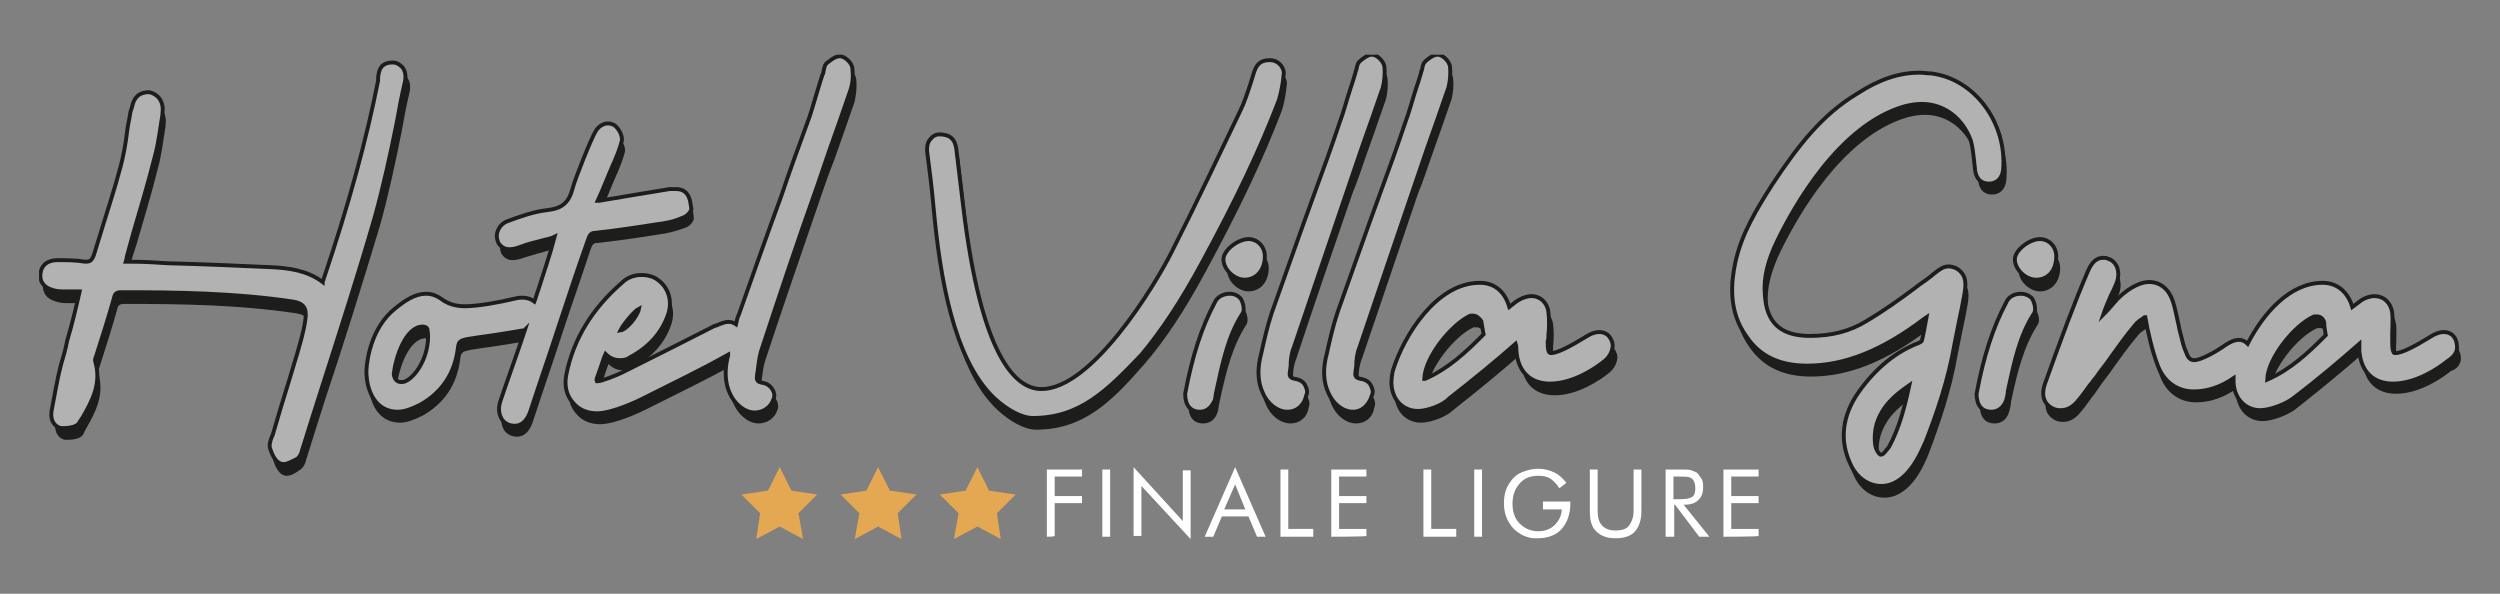 <?xml version="1.0" encoding="utf-8"?>
<!-- Generator: Adobe Illustrator 26.0.2, SVG Export Plug-In . SVG Version: 6.00 Build 0)  -->
<svg version="1.1" id="Livello_1" xmlns="http://www.w3.org/2000/svg" xmlns:xlink="http://www.w3.org/1999/xlink" x="0px" y="0px"
	 viewBox="0 0 320 76" style="enable-background:new 0 0 320 76;" xml:space="preserve">
<rect x="0" y="0" width="320" height="76" fill="#808080" stroke="none"/>
<style type="text/css">
	.st0{clip-path:url(#SVGID_00000156555717153674120530000010489773354956716976_);fill:#1D1D1B;}
	.st1{clip-path:url(#SVGID_00000139295056081974922650000001592382389048404371_);fill:#1D1D1B;}
	.st2{clip-path:url(#SVGID_00000106859406831359496160000007804088264057245587_);fill:#1D1D1B;}
	.st3{clip-path:url(#SVGID_00000053543053712478742810000012532386784105660049_);fill:#1D1D1B;}
	.st4{clip-path:url(#SVGID_00000101080072249413664770000010725161556998461112_);fill:#1D1D1B;}
	.st5{clip-path:url(#SVGID_00000118391368969194211930000017451356188536249770_);fill:#1D1D1B;}
	.st6{clip-path:url(#SVGID_00000103226816219876884870000013401236202209568404_);fill:#1D1D1B;}
	.st7{clip-path:url(#SVGID_00000070098866254497253360000005671524481695849108_);fill:#1D1D1B;}
	.st8{clip-path:url(#SVGID_00000096060123498108291620000002299702355108219822_);fill:#1D1D1B;}
	.st9{clip-path:url(#SVGID_00000165948215347390462700000010512003737759689653_);fill:#1D1D1B;}
	.st10{clip-path:url(#SVGID_00000135658248545474125660000002942017709011129250_);fill:#1D1D1B;}
	.st11{clip-path:url(#SVGID_00000105427744184929693060000000012256914164061873_);fill:#B2B2B2;}
	
		.st12{clip-path:url(#SVGID_00000078730795181082056350000007602066460163807125_);fill:none;stroke:#1D1D1B;stroke-width:0.5;stroke-miterlimit:10;}
	.st13{clip-path:url(#SVGID_00000070108777809471959350000012796639639218577083_);fill:#B2B2B2;}
	
		.st14{clip-path:url(#SVGID_00000103233018678606445720000005549105677438561190_);fill:none;stroke:#1D1D1B;stroke-width:0.5;stroke-miterlimit:10;}
	.st15{clip-path:url(#SVGID_00000049911445081753507720000005113447442832016519_);fill:#B2B2B2;}
	
		.st16{clip-path:url(#SVGID_00000098939103798279230730000011278772830499330977_);fill:none;stroke:#1D1D1B;stroke-width:0.5;stroke-miterlimit:10;}
	.st17{clip-path:url(#SVGID_00000152972109794712447640000013255520722874642097_);fill:#B2B2B2;}
	
		.st18{clip-path:url(#SVGID_00000091002862109302353680000010065658389633782153_);fill:none;stroke:#1D1D1B;stroke-width:0.5;stroke-miterlimit:10;}
	.st19{clip-path:url(#SVGID_00000129885197122971342380000016795727038178384526_);fill:#B2B2B2;}
	
		.st20{clip-path:url(#SVGID_00000123409256111935738530000012448985031248804780_);fill:none;stroke:#1D1D1B;stroke-width:0.5;stroke-miterlimit:10;}
	.st21{clip-path:url(#SVGID_00000179603908944124506350000010167817619899828368_);fill:#B2B2B2;}
	
		.st22{clip-path:url(#SVGID_00000011736538902357537840000001853383778431828131_);fill:none;stroke:#1D1D1B;stroke-width:0.5;stroke-miterlimit:10;}
	.st23{clip-path:url(#SVGID_00000127738907971388112590000006221284412012437670_);fill:#B2B2B2;}
	
		.st24{clip-path:url(#SVGID_00000121991500654053239550000003949053076751064225_);fill:none;stroke:#1D1D1B;stroke-width:0.5;stroke-miterlimit:10;}
	.st25{clip-path:url(#SVGID_00000141421257221234994340000011588006701967695283_);fill:#B2B2B2;}
	
		.st26{clip-path:url(#SVGID_00000180325007655079538980000012293230016709580458_);fill:none;stroke:#1D1D1B;stroke-width:0.5;stroke-miterlimit:10;}
	.st27{clip-path:url(#SVGID_00000179607334976438726660000014606488689204887450_);fill:#B2B2B2;}
	
		.st28{clip-path:url(#SVGID_00000182513314759417641540000016258277020588936377_);fill:none;stroke:#1D1D1B;stroke-width:0.5;stroke-miterlimit:10;}
	.st29{clip-path:url(#SVGID_00000162334838476638708110000014338762043460705701_);fill:#B2B2B2;}
	
		.st30{clip-path:url(#SVGID_00000052805079402174344100000007706206740571168691_);fill:none;stroke:#1D1D1B;stroke-width:0.5;stroke-miterlimit:10;}
	.st31{clip-path:url(#SVGID_00000005972127220222278690000008114182331599325063_);fill:#B2B2B2;}
	
		.st32{clip-path:url(#SVGID_00000046301673078648254580000012962982973754502785_);fill:none;stroke:#1D1D1B;stroke-width:0.5;stroke-miterlimit:10;}
	.st33{enable-background:new    ;}
	.st34{fill:#FFFFFF;}
	.st35{fill:#E4A853;}
</style>
<g>
	<g>
		<g>
			<g>
				<defs>
					<rect id="SVGID_1_" x="5" y="7" width="310" height="56.7"/>
				</defs>
				<clipPath id="SVGID_00000049186820749018314570000000263418095430278591_">
					<use xlink:href="#SVGID_1_"  style="overflow:visible;"/>
				</clipPath>
				<path style="clip-path:url(#SVGID_00000049186820749018314570000000263418095430278591_);fill:#1D1D1B;" d="M159.8,37.3
					c-1.3,0-2.7-1.3-2.7-2.6c0-1.2,1.9-2.6,3.2-2.6c1.2,0,2.1,1,2.1,2.2C162.4,36.1,161.3,37.3,159.8,37.3 M154,54.2
					c-1.2,0-1.9-0.8-1.9-2.4c0.9-4.8,2.1-8.5,3.9-11.7c0.3-0.7,1.1-1.1,1.9-1.1c0.6,0,1,0.2,1.4,0.6c0.3,0.5,0.6,1.5,0.2,2
					c-1.8,2.8-2.6,6.2-3.3,9.4c0,0.2-0.1,0.3-0.1,0.5c-0.1,0.3-0.1,0.7-0.2,1.1C155.6,53.7,154.9,54.2,154,54.2"/>
			</g>
		</g>
	</g>
	<g>
		<g>
			<g>
				<defs>
					<rect id="SVGID_00000181052105073788380750000003996906372906115005_" x="5" y="7" width="310" height="56.7"/>
				</defs>
				<clipPath id="SVGID_00000129885835756594965990000014338768437826999990_">
					<use xlink:href="#SVGID_00000181052105073788380750000003996906372906115005_"  style="overflow:visible;"/>
				</clipPath>
				<path style="clip-path:url(#SVGID_00000129885835756594965990000014338768437826999990_);fill:#1D1D1B;" d="M261.1,37.3
					c-1.3,0-2.7-1.3-2.7-2.6c0-1.2,1.9-2.6,3.2-2.6c1.2,0,2.1,1,2.1,2.2C263.7,36.1,262.6,37.3,261.1,37.3 M255.3,54.2
					c-1.2,0-1.9-0.8-1.9-2.4c0.9-4.8,2.1-8.5,3.9-11.7c0.3-0.7,1.1-1.1,1.9-1.1c0.5,0,1,0.2,1.4,0.6c0.3,0.5,0.6,1.5,0.2,2
					c-1.8,2.8-2.6,6.2-3.3,9.4c0,0.2-0.1,0.3-0.1,0.5c0,0.3-0.1,0.7-0.2,1.1C256.9,53.7,256.2,54.2,255.3,54.2"/>
			</g>
		</g>
	</g>
	<g>
		<g>
			<g>
				<defs>
					<rect id="SVGID_00000072242424990472827210000010193603768150997395_" x="5" y="7" width="310" height="56.7"/>
				</defs>
				<clipPath id="SVGID_00000111191082696172539160000017721681952212296887_">
					<use xlink:href="#SVGID_00000072242424990472827210000010193603768150997395_"  style="overflow:visible;"/>
				</clipPath>
				<path style="clip-path:url(#SVGID_00000111191082696172539160000017721681952212296887_);fill:#1D1D1B;" d="M36.7,60.9
					c-1,0-1.5-1.3-1.7-1.9c-0.2-0.5,0-1.1,0.2-1.6l0.1-0.2c0.3-1.1,0.7-2.3,1-3.4c0.7-2.3,1.4-4.6,2.1-6.9c0.4-1.4,0.9-3,1.1-4.6
					c0.2-1.4-0.3-2-1.6-2.2c-7.4-1.1-14.7-1.2-22-1.2c-0.6,0-0.8,0.2-0.9,0.7c-0.7,2.5-1.5,5-2.3,7.5c-0.1,0.2-0.2,0.5-0.1,0.7
					c0.8,2.8-0.4,5-1.6,7.1l-0.3,0.6c-0.2,0.5-0.9,0.8-2.2,0.8c-0.5,0-0.9-0.3-1.1-0.6c-0.3-0.4-0.4-1-0.3-1.6c0.4-2,0.7-4,1.2-5.9
					c0.3-1,0.6-2,0.8-3.1c0.6-2,1.1-4.1,1.6-6.3c-0.7,0-1.3,0-1.9,0l0,0c-0.5,0-1.1,0-1.6-0.2c-1.2-0.3-1.8-1.1-1.7-2.2
					c0.1-0.7,0.6-1.6,2.2-1.6c1.2,0,2.3,0,3.5,0.2c0.6,0,0.8-0.1,1.1-0.8c0.4-1.3,0.8-2.6,1.2-3.9c0.7-2.3,1.5-4.7,2.1-7
					c0.5-1.7,0.8-3.5,1.1-5.2c0.1-0.8,0.3-1.5,0.4-2.3l0.2-0.6c0.2-1,0.7-1.9,2.2-1.9c1,0.2,1.9,1.1,1.7,2.6l0,0.2
					c-0.3,1.8-0.5,3.7-1,5.5c-0.8,3.2-1.8,6.5-2.7,9.6L16.6,34c-0.1,0.3-0.1,0.6-0.2,0.9c0.3,0,0.6,0,1,0c1.5,0,3,0.1,4.5,0.2
					c4.4,0.1,8.8,0.3,13.2,0.5c2.2,0.1,4.6,0.4,6.6,1.9c0-0.1,0.1-0.2,0.1-0.3c3.3-9.8,5.5-18,7-25.6l0-0.3l0-0.1
					c0.2-0.9,0.5-1.9,2.1-1.9c0.5,0,0.9,0.3,1.2,0.6c0.4,0.5,0.5,1.2,0.3,2c-0.4,1.7-0.7,3.3-1,5c-0.8,4-1.7,8.2-2.8,12.1
					c-2.2,7.3-4.5,14.7-6.9,21.9c-0.8,2.5-1.6,5-2.4,7.6c0,0.1-0.1,0.2-0.1,0.3c-0.1,0.5-0.3,0.9-0.6,1.2
					C37.8,60.6,37.2,60.9,36.7,60.9"/>
			</g>
		</g>
	</g>
	<g>
		<g>
			<g>
				<defs>
					<rect id="SVGID_00000182501764172123807680000008597814546633903551_" x="5" y="7" width="310" height="56.7"/>
				</defs>
				<clipPath id="SVGID_00000067946409174760339380000018265950092329436311_">
					<use xlink:href="#SVGID_00000182501764172123807680000008597814546633903551_"  style="overflow:visible;"/>
				</clipPath>
				<path style="clip-path:url(#SVGID_00000067946409174760339380000018265950092329436311_);fill:#1D1D1B;" d="M52.3,50.3
					c-0.2,0.1-0.4,0.1-0.6,0.1c-0.6,0-0.9-0.6-0.9-1.1c0.3-2.3,1.6-6,3.7-6c0,0,0.5,0,0.6,0.3C55.7,46.3,54,49.5,52.3,50.3
					 M88.6,26.7c-0.4-1-1.2-1.1-1.7-1.1c-0.2,0-0.5,0-0.8,0c-3,0.5-6.1,1-9,1.5c-0.1,0-0.2,0-0.2,0c0.7-1.5,1.3-3.1,2-4.7
					c0.1-0.2,0.2-0.4,0.3-0.7c0.3-0.7,0.6-1.5,0.8-2.3c0.1-0.6-0.4-1.6-1-2c-0.2-0.1-0.5-0.2-0.8-0.2c-0.5,0-1.1,0.3-1.5,0.9
					c-0.6,0.9-2.8,6.5-3,7.4c-0.5,1.9-1.4,2.6-3.3,2.8c-1.7,0.2-3.4,0.8-5,1.4c-0.6,0.2-1.1,0.7-1.3,1.3c-0.2,0.5-0.1,1.1,0.1,1.5
					c0.3,0.5,0.8,0.8,1.4,0.8c0.4,0,0.9-0.1,1.4-0.3c1-0.3,2-0.6,3.1-0.9c0.4-0.1,0.9-0.2,1.3-0.4c-0.6,2.3-1.4,4.6-2.1,6.8
					c-0.2,0.5-0.3,1-0.5,1.5c-0.4-0.3-0.9-0.5-1.5-0.5c-0.2,0-0.5,0-0.9,0.1c-2.1,0.5-4.8,1-6.5,1c-1.2,0-2.2-0.3-3.1-1
					c-0.6-0.4-1.2-0.6-1.9-0.6c-1.3,0-2.7,0.8-4.4,2.3c-3.1,2.9-3.3,7.6-3.3,7.6c0,2.6,1.2,5.2,4,5.2c0.8,0,1.7-0.3,2.9-0.9
					c2.8-1.6,4.4-4,4.8-7.2c0.1-0.9,0.3-1,1.2-1.2c1.2-0.2,2-0.3,2.7-0.4c1.3-0.2,2.1-0.3,4.4-0.7c0.1,0,0.2,0,0.3-0.1
					c-0.1,0.3-0.2,0.6-0.3,0.9c-0.9,2.7-1.9,5.4-2.8,8.1c-0.3,0.8-0.3,1.6,0,2.2c0.2,0.5,0.6,0.8,1.1,1c0.1,0,0.4,0.1,0.7,0.1
					c0.9,0,1.6-0.7,2-1.9c1.2-3.7,2.5-7.4,3.7-11.1c1.2-3.7,2.5-7.3,3.7-11c0.2-0.6,0.4-0.8,0.9-0.8c2.7-0.3,5.4-0.7,7.9-1.1
					c0.9-0.1,2.1-0.4,3.2-0.8c0.6-0.2,1-0.6,1.2-1.1C88.8,27.8,88.8,27.3,88.6,26.7"/>
			</g>
		</g>
	</g>
	<g>
		<g>
			<g>
				<defs>
					<rect id="SVGID_00000067237816634187822380000002207663722985364101_" x="5" y="7" width="310" height="56.7"/>
				</defs>
				<clipPath id="SVGID_00000116235287214564730270000007057782552512210351_">
					<use xlink:href="#SVGID_00000067237816634187822380000002207663722985364101_"  style="overflow:visible;"/>
				</clipPath>
				<path style="clip-path:url(#SVGID_00000116235287214564730270000007057782552512210351_);fill:#1D1D1B;" d="M79.8,43.8
					c0.4-0.8,1.8-2.5,2.4-2.8C82,42,80.6,43.6,79.8,43.8 M109.6,10.1c-0.1-0.7-0.9-1.4-1.5-1.5l-0.1,0c-0.7,0-1.4,0.7-1.7,0.9
					c-0.3,0.3-0.3,0.7-0.4,1.1c0,0.1,0,0.2-0.1,0.3c-0.2,0.6-0.4,1.2-0.6,1.9c-0.5,1.6-0.9,3.2-1.5,4.7c-1.1,3-2.2,6-3.2,9
					c-1.8,4.9-3.7,10.1-5.4,15.1c-0.2,0.4-0.3,0.8-0.4,1.3c-0.3-0.2-0.6-0.3-1-0.3c-0.4,0-0.9,0.2-1.6,0.5L92,43
					c-3.9,2-7.9,4-11.9,6c-0.6,0.3-2.6,1.1-3.1,1.1c-0.1,0-0.1,0-0.2,0c0,0-0.1-0.2,0-0.4c0.3-0.8,0.6-1.7,0.9-2.6
					c0.1-0.2,0.1-0.3,0.2-0.5c0.6,0.6,1.2,0.8,1.9,0.8c0.5,0,0.9-0.1,1.3-0.4c2.4-1.3,4-3.1,4.8-5.4c0.6-1.7,0.1-3.4-1.2-4.4
					c-0.6-0.5-1.4-0.7-2.2-0.7c-0.9,0-1.8,0.3-2.5,1c-3.8,3.3-6.2,7.3-7.1,11.8c-0.3,1.4,0,2.7,0.8,3.6c0.7,0.9,1.8,1.4,3.1,1.4
					c2,0,5.3-1.6,5.7-1.8c4-2,7.7-3.8,11.2-5.7c0,0,0,0.1,0,0.1l-0.1,0.4c-0.3,1.3-0.3,2.7,0.1,3.9l0.2,0.5c0.6,1.4,1.9,2.5,3.2,2.5
					c1.1,0,2.1-0.7,2.4-1.7c0.2-0.4,0.1-0.9-0.1-1.3c-0.3-0.5-0.7-0.8-1.3-0.9c-0.6-0.1-0.8-0.3-0.7-0.9c0-0.3,0.1-0.6,0.1-0.8
					c0.1-0.8,0.2-1.6,0.4-2.3c2.3-7,4.8-14.2,7.2-21.2c0.5-1.5,1-2.9,1.6-4.4c0.9-2.5,1.8-5.1,2.7-7.7
					C109.6,12,109.7,11.1,109.6,10.1"/>
			</g>
		</g>
	</g>
	<g>
		<g>
			<g>
				<defs>
					<rect id="SVGID_00000067210305523758661310000017468726227193205650_" x="5" y="7" width="310" height="56.7"/>
				</defs>
				<clipPath id="SVGID_00000003096812516703562910000009305214403130129822_">
					<use xlink:href="#SVGID_00000067210305523758661310000017468726227193205650_"  style="overflow:visible;"/>
				</clipPath>
				<path style="clip-path:url(#SVGID_00000003096812516703562910000009305214403130129822_);fill:#1D1D1B;" d="M132.6,55
					c-1.4,0-3.3-1-5-2.6c-5.3-5-6.9-15.6-7.7-24.4c-0.2-2.3-0.5-4.7-0.8-7c-0.1-0.7,0-1.4,0.4-1.8c0.3-0.4,0.7-0.6,1.1-0.6h0
					c1.3,0,2,0.5,2.2,1.8c0.2,1.7,0.4,3.4,0.6,5.1c0.1,0.8,0.2,1.7,0.3,2.5c2.3,19.2,6.7,23.3,10,23.3c6.4,0,14.4-13,16.7-17.6
					c3.1-6.1,6.1-12.5,8.7-18c0.6-1.2,1-2.5,1.4-3.8c0.1-0.4,0.3-0.9,0.4-1.3c0.3-0.9,0.7-1.6,2-1.6c0.6,0,1.1,0.2,1.4,0.6
					c0.3,0.4,0.5,0.8,0.4,1.3c-0.1,1.1-0.3,2.2-0.6,3.2c-2.4,6.3-5.5,12.8-9.9,20.9c-2.6,4.8-5.1,8.6-7.8,11.7
					C142.3,51.4,138.7,55,132.6,55"/>
			</g>
		</g>
	</g>
	<g>
		<g>
			<g>
				<defs>
					<rect id="SVGID_00000054976502031990310250000010748079124720186526_" x="5" y="7" width="310" height="56.7"/>
				</defs>
				<clipPath id="SVGID_00000031894347208457553320000007645857689593018008_">
					<use xlink:href="#SVGID_00000054976502031990310250000010748079124720186526_"  style="overflow:visible;"/>
				</clipPath>
				<path style="clip-path:url(#SVGID_00000031894347208457553320000007645857689593018008_);fill:#1D1D1B;" d="M165.2,54.2
					c-1.3,0-2.6-1-3.2-2.5l-0.2-0.5c-0.4-1.2-0.4-2.5-0.1-3.9l0.1-0.4c0.4-1.8,0.8-3.6,1.4-5.4c1.8-5,3.6-10.2,5.4-15.1
					c1.1-3,2.2-6,3.2-9c0.6-1.6,1-3.2,1.5-4.7c0.2-0.6,0.4-1.2,0.6-1.9c0-0.1,0-0.2,0.1-0.3c0.1-0.4,0.1-0.8,0.4-1.1
					c0.2-0.2,1-0.9,1.6-0.9l0.1,0c0.7,0.1,1.4,0.9,1.5,1.5c0.1,0.9,0,1.9-0.2,2.7c-0.9,2.6-1.8,5.2-2.7,7.7c-0.5,1.5-1,2.9-1.6,4.4
					c-2.4,7-4.9,14.2-7.2,21.2c-0.3,0.7-0.4,1.6-0.4,2.3c0,0.3-0.1,0.6-0.1,0.8c-0.1,0.6,0.1,0.8,0.7,0.9c0.6,0.1,1.1,0.4,1.3,0.9
					c0.2,0.4,0.3,0.8,0.1,1.3C167.3,53.5,166.3,54.2,165.2,54.2"/>
			</g>
		</g>
	</g>
	<g>
		<g>
			<g>
				<defs>
					<rect id="SVGID_00000018197703107814162100000000573066681680377478_" x="5" y="7" width="310" height="56.7"/>
				</defs>
				<clipPath id="SVGID_00000090982185004004862490000004099736773363603891_">
					<use xlink:href="#SVGID_00000018197703107814162100000000573066681680377478_"  style="overflow:visible;"/>
				</clipPath>
				<path style="clip-path:url(#SVGID_00000090982185004004862490000004099736773363603891_);fill:#1D1D1B;" d="M173.6,54.2
					c-1.3,0-2.6-1-3.2-2.5l-0.2-0.5c-0.4-1.2-0.4-2.5-0.1-3.9l0.1-0.4c0.4-1.8,0.8-3.6,1.4-5.4c1.8-5,3.6-10.2,5.4-15.1
					c1.1-3,2.2-6,3.2-9c0.6-1.6,1-3.2,1.5-4.7c0.2-0.6,0.4-1.2,0.6-1.9c0-0.1,0-0.2,0.1-0.3c0.1-0.4,0.1-0.8,0.4-1.1
					c0.2-0.2,1-0.9,1.6-0.9l0.1,0c0.7,0.1,1.4,0.9,1.5,1.5c0.1,0.9,0,1.9-0.2,2.7c-0.9,2.6-1.8,5.2-2.7,7.7c-0.5,1.5-1,2.9-1.6,4.4
					c-2.4,7-4.8,14.2-7.2,21.2c-0.3,0.7-0.4,1.6-0.4,2.3c0,0.3-0.1,0.6-0.1,0.8c-0.1,0.6,0.1,0.8,0.7,0.9c0.6,0.1,1.1,0.4,1.3,0.9
					c0.2,0.4,0.3,0.8,0.1,1.3C175.7,53.5,174.7,54.2,173.6,54.2"/>
			</g>
		</g>
	</g>
	<g>
		<g>
			<g>
				<defs>
					<rect id="SVGID_00000112624802520483625490000003118613574453305226_" x="5" y="7" width="310" height="56.7"/>
				</defs>
				<clipPath id="SVGID_00000048461918295275955340000000009972850008783538_">
					<use xlink:href="#SVGID_00000112624802520483625490000003118613574453305226_"  style="overflow:visible;"/>
				</clipPath>
				<path style="clip-path:url(#SVGID_00000048461918295275955340000000009972850008783538_);fill:#1D1D1B;" d="M189,41.9
					c-0.2,0-0.3,0-0.4,0c-2.4,1.1-5.8,5.3-5.9,8.1c0,0,0,0,0,0l0.1,0c3-1.3,5.3-3.5,7.3-5.5l0.2-0.2c-0.1-0.6-0.2-1.2-0.3-1.7
					C189.8,42.2,189.4,41.9,189,41.9 M181.9,54.1c-1.9,0-3.3-1.4-3.4-3.5c0-0.7,0.1-1.3,0.2-1.7c1.4-4.5,5.6-11.3,11.1-11.3
					c1.9,0,3.2,1.1,3.9,3.1c0.4-0.3,0.8-0.7,1.2-0.9c0.5-0.3,1.1-0.5,1.6-0.5c1.2,0,2.1,0.9,2.3,2.2c0.1,0.9,0.1,1.9,0,2.8
					c0,0.3,0,0.6-0.1,0.9c0,1,0.1,1.3,0.2,1.4c0,0,0.1,0.1,0.2,0.1c0.8,0,2.4-0.8,4.5-2.1c0.6-0.4,1.2-0.6,1.7-0.6s1,0.2,1.3,0.6
					c0.3,0.4,0.5,0.9,0.4,1.4c-0.1,0.6-0.4,1.2-1,1.7c-1.1,0.9-4,2.9-7,2.9c-2.5,0-4.1-1.5-4.3-4.2c0-0.3,0-0.6-0.1-0.9v-0.1
					c-2.5,2.2-5.3,4.5-8.6,7.1C185.2,53.3,183.2,54.1,181.9,54.1"/>
			</g>
		</g>
	</g>
	<g>
		<g>
			<g>
				<defs>
					<rect id="SVGID_00000070829344633265992800000007368678628845084561_" x="5" y="7" width="310" height="56.7"/>
				</defs>
				<clipPath id="SVGID_00000023983205418997446810000008996031353931654812_">
					<use xlink:href="#SVGID_00000070829344633265992800000007368678628845084561_"  style="overflow:visible;"/>
				</clipPath>
				<path style="clip-path:url(#SVGID_00000023983205418997446810000008996031353931654812_);fill:#1D1D1B;" d="M244.9,50.8
					c-1.9,1.3-3.5,2.7-4.2,5c-0.2,0.7-0.3,1.6-0.2,2.5c0.1,0.8,0.5,1.3,0.7,1.4c0.4,0,0.6-0.4,1.1-1
					C243.6,56.3,244.2,53.6,244.9,50.8 M241.2,63.7c-1.6,0-3.1-1-3.9-2.8c-1.5-3.1-1.1-6.3,1-9.3c2.2-3.1,4.8-5.2,7.8-6.3
					c0.2-0.1,0.4-0.2,0.4-0.3c0.1-0.3,0.4-2,0.6-3l-0.3,0.2c-5.4,4.1-10.2,6-15,6c-3.5,0-6.1-1.2-7.9-3.8c-2.3-3.2-1.9-6.9-1.4-9.3
					c0.8-3.8,2.8-7,4.7-10c3.3-5.1,6.4-9,10.9-11.7c2.9-1.9,5.5-2.7,8-2.7c0.5,0,1,0.1,1.5,0.1c5.6,0.7,9.8,6.4,9.2,12.3
					c-0.1,1.1-0.8,1.8-1.8,1.8c-0.6,0-1.6-0.2-1.8-1.8c0-0.3-0.1-0.7-0.1-1c-0.1-0.9-0.2-1.8-0.4-2.6c-1-2.9-3.4-4.8-6.3-4.8
					c-0.7,0-1.4,0.1-2.2,0.3c-8.4,2.4-14.2,12.9-16.3,17.2c-1.2,2.5-1.8,4.7-1.6,6.9c0.2,3.6,2,5.3,5.8,5.3c2.7,0,5.1-0.6,7.2-1.9
					c2.2-1.3,4.3-2.8,6.3-4.3c0.6-0.5,1.3-0.9,1.9-1.4c0.2-0.1,0.3-0.3,0.5-0.4c0.5-0.4,1.1-0.9,1.8-0.9c0.4,0,0.7,0.1,1.1,0.3
					c1.4,0.9,1.1,2.3,0.9,3.5c-0.2,1.1-0.4,2.1-0.6,3c-0.2,1-0.4,2-0.6,3c-0.8,4.7-2.3,9-3.7,12.7C246.4,59.3,244.6,63.7,241.2,63.7
					"/>
			</g>
		</g>
	</g>
	<g>
		<g>
			<g>
				<defs>
					<rect id="SVGID_00000165204574196041271090000001250234859349332402_" x="5" y="7" width="310" height="56.7"/>
				</defs>
				<clipPath id="SVGID_00000031923294502499277010000012607041112526739591_">
					<use xlink:href="#SVGID_00000165204574196041271090000001250234859349332402_"  style="overflow:visible;"/>
				</clipPath>
				<path style="clip-path:url(#SVGID_00000031923294502499277010000012607041112526739591_);fill:#1D1D1B;" d="M298.1,44.4
					l-0.2,0.2c-2,2-4.3,4.2-7.3,5.5l0,0c0,0,0,0,0,0c0.1-2.8,3.5-7,6-8.1c0.1,0,0.2,0,0.4,0c0.4,0,0.8,0.3,0.9,0.8l0,0.1
					C297.9,43.3,298,43.8,298.1,44.4 M315,46c0-0.5-0.1-1-0.4-1.4c-0.3-0.4-0.8-0.6-1.3-0.6c-0.5,0-1.1,0.2-1.7,0.6
					c-2.1,1.3-3.7,2.1-4.5,2.1c-0.1,0-0.2,0-0.2-0.1c-0.1-0.1-0.2-0.4-0.2-1.4c0-0.3,0-0.6,0-0.9c0-0.9,0.1-1.9,0-2.8
					c-0.2-1.3-1.1-2.2-2.3-2.2c-0.5,0-1.1,0.2-1.6,0.5c-0.4,0.3-0.8,0.6-1.2,0.9c-0.6-2-2-3.1-3.9-3.1c-4.2,0-7.6,3.9-9.6,7.8
					c-0.3-0.3-0.7-0.5-1.1-0.5c-0.6,0-1.2,0.3-1.8,0.7c-1.1,0.8-3.1,1.9-3.9,1.9c-0.4,0-0.8-0.1-1.2-1.1c-0.4-0.9-0.5-1.7-0.8-2.7
					c-0.1-0.5-0.2-1-0.3-1.4c-0.2-0.8-0.3-1.6-0.6-2.4c-0.5-1.5-1.6-2.4-3-2.4c-1.5,0-3.1,1.2-4.1,2.2c-0.6,0.7-1.2,1.4-1.8,2.1
					c0.3-0.9,0.7-1.8,1-2.5c0.1-0.2,0.2-0.4,0.3-0.7c0.2-0.5,0.5-1,0.6-1.6c0.2-1.2-0.3-2.2-1.3-2.5c-0.2-0.1-0.4-0.1-0.6-0.1
					c-1.2,0-1.7,1.2-1.9,1.6c-1.8,4.2-3.5,8.8-5.5,14.5c-0.7,1.9,0.1,2.8,0.8,3.2c0.5,0.3,0.9,0.3,1.2,0.3c0.8,0,1.5-0.4,2.1-1.1
					c0.6-0.7,1.1-1.4,1.6-2.1c0.3-0.3,0.5-0.7,0.8-1.1c0.6-0.9,1.3-1.7,1.9-2.6c1-1.4,2-2.8,3.1-4.1c0.2-0.3,0.6-0.6,1.1-0.9
					l0.1-0.1c0,0,0,0,0,0c0,0,0.1,0,0.1,0c0.3,1.8,0.9,4.5,1.6,6.2c0.8,2.1,2.5,3.3,4.6,3.3c1.8,0,3.5-0.6,5.1-1.7
					c0,0.2,0,0.5,0,0.6c0.1,2,1.5,3.5,3.4,3.5c1.3,0,3.3-0.8,4.2-1.5c3.3-2.6,6.1-4.9,8.6-7.1v0c0,0.3,0,0.6,0,0.9
					c0.2,2.7,1.8,4.2,4.3,4.2c3,0,5.9-2,7-2.9C314.6,47.2,314.9,46.6,315,46"/>
			</g>
		</g>
	</g>
	<g>
		<g>
			<g>
				<defs>
					<rect id="SVGID_00000047751428864262488450000010483525276273534087_" x="5" y="7" width="310" height="56.7"/>
				</defs>
				<clipPath id="SVGID_00000169543201580068929450000012951712890280173473_">
					<use xlink:href="#SVGID_00000047751428864262488450000010483525276273534087_"  style="overflow:visible;"/>
				</clipPath>
				<path style="clip-path:url(#SVGID_00000169543201580068929450000012951712890280173473_);fill:#B2B2B2;" d="M159.3,35.8
					c-1.3,0-2.7-1.3-2.7-2.6c0-1.2,1.9-2.6,3.2-2.6c1.2,0,2.1,1,2.1,2.2C161.9,34.6,160.8,35.8,159.3,35.8 M153.6,52.7
					c-1.2,0-1.9-0.8-1.9-2.3c0.9-4.8,2.1-8.5,3.8-11.7c0.3-0.7,1.1-1.1,1.9-1.1c0.6,0,1,0.2,1.4,0.6c0.3,0.5,0.6,1.5,0.2,2
					c-1.8,2.8-2.5,6.2-3.2,9.4c0,0.2-0.1,0.3-0.1,0.5c-0.1,0.3-0.1,0.7-0.2,1.1C155.1,52.1,154.5,52.7,153.6,52.7"/>
			</g>
		</g>
	</g>
	<g>
		<g>
			<g>
				<defs>
					<rect id="SVGID_00000150096349380271343160000014298735048139662468_" x="5" y="7" width="310" height="56.7"/>
				</defs>
				<clipPath id="SVGID_00000142157476792924023110000000559921732228697485_">
					<use xlink:href="#SVGID_00000150096349380271343160000014298735048139662468_"  style="overflow:visible;"/>
				</clipPath>
				
					<path style="clip-path:url(#SVGID_00000142157476792924023110000000559921732228697485_);fill:none;stroke:#1D1D1B;stroke-width:0.5;stroke-miterlimit:10;" d="
					M159.3,35.8c-1.3,0-2.7-1.3-2.7-2.6c0-1.2,1.9-2.6,3.2-2.6c1.2,0,2.1,1,2.1,2.2C161.9,34.6,160.8,35.8,159.3,35.8z M153.6,52.7
					c-1.2,0-1.9-0.8-1.9-2.3c0.9-4.8,2.1-8.5,3.8-11.7c0.3-0.7,1.1-1.1,1.9-1.1c0.6,0,1,0.2,1.4,0.6c0.3,0.5,0.6,1.5,0.2,2
					c-1.8,2.8-2.5,6.2-3.2,9.4c0,0.2-0.1,0.3-0.1,0.5c-0.1,0.3-0.1,0.7-0.2,1.1C155.1,52.1,154.5,52.7,153.6,52.7z"/>
			</g>
		</g>
	</g>
	<g>
		<g>
			<g>
				<defs>
					<rect id="SVGID_00000132088885857845127630000003097170968399680958_" x="5" y="7" width="310" height="56.7"/>
				</defs>
				<clipPath id="SVGID_00000153685895750643917250000001914693560866375321_">
					<use xlink:href="#SVGID_00000132088885857845127630000003097170968399680958_"  style="overflow:visible;"/>
				</clipPath>
				<path style="clip-path:url(#SVGID_00000153685895750643917250000001914693560866375321_);fill:#B2B2B2;" d="M260.6,35.8
					c-1.3,0-2.7-1.3-2.7-2.6c0-1.2,1.9-2.6,3.2-2.6c1.2,0,2.1,1,2.1,2.2C263.2,34.6,262.2,35.8,260.6,35.8 M254.9,52.7
					c-1.2,0-1.9-0.8-1.9-2.3c0.9-4.8,2.1-8.5,3.8-11.7c0.3-0.7,1-1.1,1.9-1.1c0.5,0,1,0.2,1.4,0.6c0.3,0.5,0.6,1.5,0.2,2
					c-1.8,2.8-2.5,6.2-3.2,9.4c0,0.2-0.1,0.3-0.1,0.5c0,0.3-0.1,0.7-0.2,1.1C256.5,52.1,255.8,52.7,254.9,52.7"/>
			</g>
		</g>
	</g>
	<g>
		<g>
			<g>
				<defs>
					<rect id="SVGID_00000116214806800292296260000004537229310506320309_" x="5" y="7" width="310" height="56.7"/>
				</defs>
				<clipPath id="SVGID_00000183963217275329374290000011286850055838177701_">
					<use xlink:href="#SVGID_00000116214806800292296260000004537229310506320309_"  style="overflow:visible;"/>
				</clipPath>
				
					<path style="clip-path:url(#SVGID_00000183963217275329374290000011286850055838177701_);fill:none;stroke:#1D1D1B;stroke-width:0.5;stroke-miterlimit:10;" d="
					M260.6,35.8c-1.3,0-2.7-1.3-2.7-2.6c0-1.2,1.9-2.6,3.2-2.6c1.2,0,2.1,1,2.1,2.2C263.2,34.6,262.2,35.8,260.6,35.8z M254.9,52.7
					c-1.2,0-1.9-0.8-1.9-2.3c0.9-4.8,2.1-8.5,3.8-11.7c0.3-0.7,1-1.1,1.9-1.1c0.5,0,1,0.2,1.4,0.6c0.3,0.5,0.6,1.5,0.2,2
					c-1.8,2.8-2.5,6.2-3.2,9.4c0,0.2-0.1,0.3-0.1,0.5c0,0.3-0.1,0.7-0.2,1.1C256.5,52.1,255.8,52.7,254.9,52.7z"/>
			</g>
		</g>
	</g>
	<g>
		<g>
			<g>
				<defs>
					<rect id="SVGID_00000176032644897913117110000016628296349417153969_" x="5" y="7" width="310" height="56.7"/>
				</defs>
				<clipPath id="SVGID_00000020371323373327568250000017527462196559468959_">
					<use xlink:href="#SVGID_00000176032644897913117110000016628296349417153969_"  style="overflow:visible;"/>
				</clipPath>
				<path style="clip-path:url(#SVGID_00000020371323373327568250000017527462196559468959_);fill:#B2B2B2;" d="M36.3,59.4
					c-1,0-1.5-1.3-1.7-1.9c-0.2-0.5,0-1.1,0.2-1.6l0.1-0.2c0.3-1.1,0.7-2.3,1-3.4c0.7-2.2,1.4-4.6,2.1-6.9c0.4-1.4,0.9-3,1.1-4.6
					c0.2-1.4-0.3-2-1.6-2.2c-7.4-1.1-14.7-1.2-22-1.2c-0.6,0-0.8,0.2-0.9,0.7c-0.7,2.5-1.5,5-2.3,7.5c-0.1,0.2-0.2,0.5-0.1,0.7
					c0.8,2.8-0.4,5-1.6,7.1L10.2,54c-0.2,0.5-0.9,0.8-2.2,0.8c-0.5,0-0.9-0.3-1.1-0.6c-0.3-0.4-0.4-1-0.3-1.6c0.4-2,0.7-4,1.2-5.9
					c0.3-1,0.6-2,0.8-3.1c0.6-2,1.1-4.1,1.6-6.3c-0.7,0-1.3,0-1.9,0h0c-0.5,0-1.1,0-1.6-0.2C5.6,36.8,5,36,5.2,34.9
					c0.1-0.7,0.6-1.6,2.2-1.6c1.2,0,2.3,0,3.5,0.2c0.6,0,0.8-0.1,1.1-0.8c0.4-1.3,0.8-2.6,1.2-3.9c0.7-2.3,1.5-4.7,2.1-7
					c0.5-1.7,0.8-3.5,1-5.2c0.1-0.8,0.3-1.5,0.4-2.3l0.2-0.6c0.2-1,0.7-1.9,2.2-1.9c1,0.2,1.9,1.1,1.7,2.6l0,0.2
					c-0.3,1.8-0.5,3.7-1,5.5c-0.8,3.2-1.8,6.5-2.7,9.6l-0.8,2.9c-0.1,0.3-0.1,0.6-0.2,0.9c0.3,0,0.7,0,0.9,0c1.5,0,3,0.1,4.5,0.2
					c4.3,0.1,8.8,0.3,13.2,0.5c2.2,0.1,4.6,0.4,6.6,1.9c0-0.1,0.1-0.2,0.1-0.3c3.3-9.8,5.5-17.9,7-25.5l0-0.3l0-0.1
					C48.5,9,48.7,8,50.3,8c0.5,0,0.9,0.3,1.2,0.6c0.4,0.5,0.5,1.2,0.3,2c-0.4,1.7-0.7,3.3-1,5c-0.8,4-1.7,8.1-2.8,12.1
					c-2.1,7.3-4.5,14.7-6.8,21.9c-0.8,2.5-1.6,5-2.4,7.6c0,0.1-0.1,0.2-0.1,0.3c-0.1,0.5-0.3,0.9-0.6,1.2
					C37.3,59.1,36.8,59.4,36.3,59.4"/>
			</g>
		</g>
	</g>
	<g>
		<g>
			<g>
				<defs>
					<rect id="SVGID_00000030456735532000090560000000488953573995723681_" x="5" y="7" width="310" height="56.7"/>
				</defs>
				<clipPath id="SVGID_00000136393238555158853600000004274387334936121771_">
					<use xlink:href="#SVGID_00000030456735532000090560000000488953573995723681_"  style="overflow:visible;"/>
				</clipPath>
				
					<path style="clip-path:url(#SVGID_00000136393238555158853600000004274387334936121771_);fill:none;stroke:#1D1D1B;stroke-width:0.5;stroke-miterlimit:10;" d="
					M36.3,59.4c-1,0-1.5-1.3-1.7-1.9c-0.2-0.5,0-1.1,0.2-1.6l0.1-0.2c0.3-1.1,0.7-2.3,1-3.4c0.7-2.2,1.4-4.6,2.1-6.9
					c0.4-1.4,0.9-3,1.1-4.6c0.2-1.4-0.3-2-1.6-2.2c-7.4-1.1-14.7-1.2-22-1.2c-0.6,0-0.8,0.2-0.9,0.7c-0.7,2.5-1.5,5-2.3,7.5
					c-0.1,0.2-0.2,0.5-0.1,0.7c0.8,2.8-0.4,5-1.6,7.1L10.2,54c-0.2,0.5-0.9,0.8-2.2,0.8c-0.5,0-0.9-0.3-1.1-0.6
					c-0.3-0.4-0.4-1-0.3-1.6c0.4-2,0.7-4,1.2-5.9c0.3-1,0.6-2,0.8-3.1c0.6-2,1.1-4.1,1.6-6.3c-0.7,0-1.3,0-1.9,0h0
					c-0.5,0-1.1,0-1.6-0.2C5.6,36.8,5,36,5.2,34.9c0.1-0.7,0.6-1.6,2.2-1.6c1.2,0,2.3,0,3.5,0.2c0.6,0,0.8-0.1,1.1-0.8
					c0.4-1.3,0.8-2.6,1.2-3.9c0.7-2.3,1.5-4.7,2.1-7c0.5-1.7,0.8-3.5,1-5.2c0.1-0.8,0.3-1.5,0.4-2.3l0.2-0.6c0.2-1,0.7-1.9,2.2-1.9
					c1,0.2,1.9,1.1,1.7,2.6l0,0.2c-0.3,1.8-0.5,3.7-1,5.5c-0.8,3.2-1.8,6.5-2.7,9.6l-0.8,2.9c-0.1,0.3-0.1,0.6-0.2,0.9
					c0.3,0,0.7,0,0.9,0c1.5,0,3,0.1,4.5,0.2c4.3,0.1,8.8,0.3,13.2,0.5c2.2,0.1,4.6,0.4,6.6,1.9c0-0.1,0.1-0.2,0.1-0.3
					c3.3-9.8,5.5-17.9,7-25.5l0-0.3l0-0.1C48.5,9,48.7,8,50.3,8c0.5,0,0.9,0.3,1.2,0.6c0.4,0.5,0.5,1.2,0.3,2c-0.4,1.7-0.7,3.3-1,5
					c-0.8,4-1.7,8.1-2.8,12.1c-2.1,7.3-4.5,14.7-6.8,21.9c-0.8,2.5-1.6,5-2.4,7.6c0,0.1-0.1,0.2-0.1,0.3c-0.1,0.5-0.3,0.9-0.6,1.2
					C37.3,59.1,36.8,59.4,36.3,59.4z"/>
			</g>
		</g>
	</g>
	<g>
		<g>
			<g>
				<defs>
					<rect id="SVGID_00000146460031440836171290000011816674894139567009_" x="5" y="7" width="310" height="56.7"/>
				</defs>
				<clipPath id="SVGID_00000124163984466883643160000016116452007052540596_">
					<use xlink:href="#SVGID_00000146460031440836171290000011816674894139567009_"  style="overflow:visible;"/>
				</clipPath>
				<path style="clip-path:url(#SVGID_00000124163984466883643160000016116452007052540596_);fill:#B2B2B2;" d="M51.9,48.8
					c-0.2,0.1-0.4,0.1-0.6,0.1c-0.6,0-0.9-0.6-0.9-1.1c0.3-2.3,1.6-6,3.7-6c0,0,0.5,0,0.6,0.3C55.2,44.8,53.6,48,51.9,48.8
					 M88.2,25.3c-0.4-1-1.2-1.1-1.7-1.1c-0.2,0-0.5,0-0.8,0c-3,0.5-6.1,1-9,1.5c-0.1,0-0.2,0-0.2,0c0.7-1.5,1.3-3.1,2-4.7
					c0.1-0.2,0.2-0.4,0.3-0.7c0.3-0.7,0.6-1.5,0.8-2.3c0.1-0.6-0.4-1.6-1-2c-0.2-0.1-0.5-0.2-0.8-0.2c-0.5,0-1.1,0.3-1.5,0.9
					c-0.6,0.9-2.8,6.5-3,7.4c-0.5,1.9-1.4,2.6-3.3,2.8c-1.7,0.2-3.4,0.8-5,1.4c-0.6,0.2-1.1,0.7-1.3,1.3c-0.2,0.5-0.1,1.1,0.1,1.5
					c0.3,0.5,0.8,0.8,1.4,0.8c0.4,0,0.9-0.1,1.4-0.3c1-0.4,2-0.6,3.1-0.9c0.4-0.1,0.9-0.2,1.3-0.4c-0.6,2.3-1.4,4.6-2.1,6.8
					c-0.2,0.5-0.3,1-0.5,1.5c-0.4-0.3-0.9-0.5-1.5-0.5c-0.2,0-0.5,0-0.9,0.1c-2.1,0.5-4.8,1-6.5,1c-1.2,0-2.2-0.3-3.1-1
					c-0.6-0.4-1.2-0.6-1.9-0.6c-1.3,0-2.7,0.8-4.4,2.3c-3.1,2.9-3.2,7.5-3.2,7.6c0,2.6,1.2,5.2,4,5.2c0.8,0,1.7-0.3,2.9-0.9
					c2.8-1.6,4.4-4,4.8-7.2c0.1-0.9,0.3-1,1.2-1.2c1.2-0.2,2-0.3,2.7-0.4c1.3-0.2,2.1-0.3,4.4-0.7c0.1,0,0.2,0,0.3-0.1
					c-0.1,0.3-0.2,0.6-0.3,0.9c-0.9,2.7-1.9,5.4-2.8,8.1c-0.3,0.8-0.3,1.6,0,2.2c0.2,0.5,0.6,0.8,1.1,1c0.1,0,0.4,0.1,0.7,0.1
					c0.9,0,1.6-0.7,2-1.9c1.2-3.7,2.5-7.4,3.7-11.1c1.2-3.6,2.4-7.3,3.7-10.9c0.2-0.6,0.4-0.8,0.9-0.8c2.7-0.3,5.4-0.7,7.9-1.1
					c0.9-0.1,2.1-0.3,3.2-0.8c0.6-0.2,1-0.6,1.2-1.1C88.4,26.3,88.4,25.8,88.2,25.3"/>
			</g>
		</g>
	</g>
	<g>
		<g>
			<g>
				<defs>
					<rect id="SVGID_00000086661019884001144520000002104986870795129224_" x="5" y="7" width="310" height="56.7"/>
				</defs>
				<clipPath id="SVGID_00000023266298872688000260000002482565904494449570_">
					<use xlink:href="#SVGID_00000086661019884001144520000002104986870795129224_"  style="overflow:visible;"/>
				</clipPath>
				
					<path style="clip-path:url(#SVGID_00000023266298872688000260000002482565904494449570_);fill:none;stroke:#1D1D1B;stroke-width:0.5;stroke-miterlimit:10;" d="
					M51.9,48.8c-0.2,0.1-0.4,0.1-0.6,0.1c-0.6,0-0.9-0.6-0.9-1.1c0.3-2.3,1.6-6,3.7-6c0,0,0.5,0,0.6,0.3
					C55.2,44.8,53.6,48,51.9,48.8z M88.2,25.3c-0.4-1-1.2-1.1-1.7-1.1c-0.2,0-0.5,0-0.8,0c-3,0.5-6.1,1-9,1.5c-0.1,0-0.2,0-0.2,0
					c0.7-1.5,1.3-3.1,2-4.7c0.1-0.2,0.2-0.4,0.3-0.7c0.3-0.7,0.6-1.5,0.8-2.3c0.1-0.6-0.4-1.6-1-2c-0.2-0.1-0.5-0.2-0.8-0.2
					c-0.5,0-1.1,0.3-1.5,0.9c-0.6,0.9-2.8,6.5-3,7.4c-0.5,1.9-1.4,2.6-3.3,2.8c-1.7,0.2-3.4,0.8-5,1.4c-0.6,0.2-1.1,0.7-1.3,1.3
					c-0.2,0.5-0.1,1.1,0.1,1.5c0.3,0.5,0.8,0.8,1.4,0.8c0.4,0,0.9-0.1,1.4-0.3c1-0.4,2-0.6,3.1-0.9c0.4-0.1,0.9-0.2,1.3-0.4
					c-0.6,2.3-1.4,4.6-2.1,6.8c-0.2,0.5-0.3,1-0.5,1.5c-0.4-0.3-0.9-0.5-1.5-0.5c-0.2,0-0.5,0-0.9,0.1c-2.1,0.5-4.8,1-6.5,1
					c-1.2,0-2.2-0.3-3.1-1c-0.6-0.4-1.2-0.6-1.9-0.6c-1.3,0-2.7,0.8-4.4,2.3c-3.1,2.9-3.2,7.5-3.2,7.6c0,2.6,1.2,5.2,4,5.2
					c0.8,0,1.7-0.3,2.9-0.9c2.8-1.6,4.4-4,4.8-7.2c0.1-0.9,0.3-1,1.2-1.2c1.2-0.2,2-0.3,2.7-0.4c1.3-0.2,2.1-0.3,4.4-0.7
					c0.1,0,0.2,0,0.3-0.1c-0.1,0.3-0.2,0.6-0.3,0.9c-0.9,2.7-1.9,5.4-2.8,8.1c-0.3,0.8-0.3,1.6,0,2.2c0.2,0.5,0.6,0.8,1.1,1
					c0.1,0,0.4,0.1,0.7,0.1c0.9,0,1.6-0.7,2-1.9c1.2-3.7,2.5-7.4,3.7-11.1c1.2-3.6,2.4-7.3,3.7-10.9c0.2-0.6,0.4-0.8,0.9-0.8
					c2.7-0.3,5.4-0.7,7.9-1.1c0.9-0.1,2.1-0.3,3.2-0.8c0.6-0.2,1-0.6,1.2-1.1C88.4,26.3,88.4,25.8,88.2,25.3z"/>
			</g>
		</g>
	</g>
	<g>
		<g>
			<g>
				<defs>
					<rect id="SVGID_00000054251110578227991410000002156337202583069082_" x="5" y="7" width="310" height="56.7"/>
				</defs>
				<clipPath id="SVGID_00000049207994716660441160000001508453931247930754_">
					<use xlink:href="#SVGID_00000054251110578227991410000002156337202583069082_"  style="overflow:visible;"/>
				</clipPath>
				<path style="clip-path:url(#SVGID_00000049207994716660441160000001508453931247930754_);fill:#B2B2B2;" d="M79.4,42.3
					c0.4-0.8,1.8-2.5,2.4-2.8C81.6,40.5,80.2,42.2,79.4,42.3 M109.1,8.7c-0.1-0.7-0.9-1.4-1.5-1.5l-0.1,0c-0.7,0-1.4,0.7-1.7,0.9
					c-0.3,0.3-0.3,0.7-0.4,1.1c0,0.1,0,0.2-0.1,0.3c-0.2,0.6-0.4,1.2-0.6,1.9c-0.5,1.6-0.9,3.2-1.5,4.7c-1.1,3-2.2,6-3.2,9
					c-1.8,4.9-3.6,10-5.4,15.1c-0.2,0.4-0.3,0.8-0.4,1.3c-0.3-0.2-0.6-0.3-1-0.3c-0.4,0-0.9,0.2-1.6,0.5l-0.1,0c-3.9,2-7.9,4-11.9,6
					c-0.6,0.3-2.6,1.1-3.1,1.1c-0.1,0-0.1,0-0.1,0c0,0-0.1-0.2,0-0.4c0.3-0.8,0.6-1.7,0.9-2.6c0.1-0.2,0.1-0.3,0.2-0.5
					c0.6,0.6,1.2,0.8,1.9,0.8c0.5,0,0.9-0.1,1.3-0.4c2.4-1.3,4-3.1,4.8-5.4c0.6-1.7,0.1-3.4-1.2-4.4c-0.6-0.5-1.4-0.7-2.2-0.7
					c-0.9,0-1.8,0.3-2.5,1c-3.8,3.3-6.2,7.2-7.1,11.7c-0.3,1.4,0,2.7,0.8,3.6c0.7,0.9,1.8,1.4,3.1,1.4c2,0,5.3-1.6,5.7-1.8
					c4-2,7.7-3.8,11.1-5.7c0,0,0,0.1,0,0.1l-0.1,0.4c-0.3,1.3-0.3,2.7,0.1,3.9l0.2,0.5c0.6,1.4,1.9,2.5,3.2,2.5
					c1.1,0,2.1-0.7,2.4-1.7c0.2-0.4,0.1-0.9-0.1-1.2c-0.3-0.5-0.7-0.8-1.3-0.9c-0.6-0.1-0.8-0.3-0.7-0.9c0-0.3,0.1-0.6,0.1-0.8
					c0.1-0.8,0.2-1.6,0.4-2.3c2.3-7,4.7-14.2,7.2-21.2c0.5-1.5,1-2.9,1.5-4.4c0.9-2.5,1.8-5.1,2.7-7.7
					C109.2,10.6,109.2,9.6,109.1,8.7"/>
			</g>
		</g>
	</g>
	<g>
		<g>
			<g>
				<defs>
					<rect id="SVGID_00000109710313800512271650000010188655839033764482_" x="5" y="7" width="310" height="56.7"/>
				</defs>
				<clipPath id="SVGID_00000063605033409109021270000010816381985448741252_">
					<use xlink:href="#SVGID_00000109710313800512271650000010188655839033764482_"  style="overflow:visible;"/>
				</clipPath>
				
					<path style="clip-path:url(#SVGID_00000063605033409109021270000010816381985448741252_);fill:none;stroke:#1D1D1B;stroke-width:0.5;stroke-miterlimit:10;" d="
					M79.4,42.3c0.4-0.8,1.8-2.5,2.4-2.8C81.6,40.5,80.2,42.2,79.4,42.3z M109.1,8.7c-0.1-0.7-0.9-1.4-1.5-1.5l-0.1,0
					c-0.7,0-1.4,0.7-1.7,0.9c-0.3,0.3-0.3,0.7-0.4,1.1c0,0.1,0,0.2-0.1,0.3c-0.2,0.6-0.4,1.2-0.6,1.9c-0.5,1.6-0.9,3.2-1.5,4.7
					c-1.1,3-2.2,6-3.2,9c-1.8,4.9-3.6,10-5.4,15.1c-0.2,0.4-0.3,0.8-0.4,1.3c-0.3-0.2-0.6-0.3-1-0.3c-0.4,0-0.9,0.2-1.6,0.5l-0.1,0
					c-3.9,2-7.9,4-11.9,6c-0.6,0.3-2.6,1.1-3.1,1.1c-0.1,0-0.1,0-0.1,0c0,0-0.1-0.2,0-0.4c0.3-0.8,0.6-1.7,0.9-2.6
					c0.1-0.2,0.1-0.3,0.2-0.5c0.6,0.6,1.2,0.8,1.9,0.8c0.5,0,0.9-0.1,1.3-0.4c2.4-1.3,4-3.1,4.8-5.4c0.6-1.7,0.1-3.4-1.2-4.4
					c-0.6-0.5-1.4-0.7-2.2-0.7c-0.9,0-1.8,0.3-2.5,1c-3.8,3.3-6.2,7.2-7.1,11.7c-0.3,1.4,0,2.7,0.8,3.6c0.7,0.9,1.8,1.4,3.1,1.4
					c2,0,5.3-1.6,5.7-1.8c4-2,7.7-3.8,11.1-5.7c0,0,0,0.1,0,0.1l-0.1,0.4c-0.3,1.3-0.3,2.7,0.1,3.9l0.2,0.5c0.6,1.4,1.9,2.5,3.2,2.5
					c1.1,0,2.1-0.7,2.4-1.7c0.2-0.4,0.1-0.9-0.1-1.2c-0.3-0.5-0.7-0.8-1.3-0.9c-0.6-0.1-0.8-0.3-0.7-0.9c0-0.3,0.1-0.6,0.1-0.8
					c0.1-0.8,0.2-1.6,0.4-2.3c2.3-7,4.7-14.2,7.2-21.2c0.5-1.5,1-2.9,1.5-4.4c0.9-2.5,1.8-5.1,2.7-7.7
					C109.2,10.6,109.2,9.6,109.1,8.7z"/>
			</g>
		</g>
	</g>
	<g>
		<g>
			<g>
				<defs>
					<rect id="SVGID_00000029762439568560907400000014277078558785148561_" x="5" y="7" width="310" height="56.7"/>
				</defs>
				<clipPath id="SVGID_00000134209756337546473150000008710733903318592135_">
					<use xlink:href="#SVGID_00000029762439568560907400000014277078558785148561_"  style="overflow:visible;"/>
				</clipPath>
				<path style="clip-path:url(#SVGID_00000134209756337546473150000008710733903318592135_);fill:#B2B2B2;" d="M132.2,53.5
					c-1.4,0-3.3-1-5-2.6c-5.2-5-6.9-15.6-7.7-24.3c-0.2-2.3-0.5-4.7-0.8-7c-0.1-0.7,0-1.4,0.4-1.8c0.3-0.4,0.7-0.6,1.1-0.6h0
					c1.3,0,2,0.5,2.2,1.8c0.2,1.7,0.4,3.4,0.6,5c0.1,0.8,0.2,1.7,0.3,2.5c2.3,19.2,6.7,23.3,10,23.3c6.4,0,14.4-13,16.7-17.6
					c3.1-6.1,6.1-12.5,8.7-17.9c0.6-1.2,1-2.5,1.4-3.7c0.1-0.4,0.3-0.9,0.4-1.3c0.3-0.9,0.7-1.6,2-1.6c0.6,0,1,0.2,1.4,0.6
					c0.3,0.4,0.5,0.8,0.4,1.3c-0.1,1.1-0.3,2.2-0.6,3.2c-2.4,6.3-5.5,12.8-9.9,20.9c-2.6,4.8-5.1,8.6-7.7,11.7
					C141.8,49.9,138.3,53.5,132.2,53.5"/>
			</g>
		</g>
	</g>
	<g>
		<g>
			<g>
				<defs>
					<rect id="SVGID_00000153664877481154194860000008938864514052924850_" x="5" y="7" width="310" height="56.7"/>
				</defs>
				<clipPath id="SVGID_00000067204165374224436870000009009242250041012388_">
					<use xlink:href="#SVGID_00000153664877481154194860000008938864514052924850_"  style="overflow:visible;"/>
				</clipPath>
				
					<path style="clip-path:url(#SVGID_00000067204165374224436870000009009242250041012388_);fill:none;stroke:#1D1D1B;stroke-width:0.5;stroke-miterlimit:10;" d="
					M132.2,53.5c-1.4,0-3.3-1-5-2.6c-5.2-5-6.9-15.6-7.7-24.3c-0.2-2.3-0.5-4.7-0.8-7c-0.1-0.7,0-1.4,0.4-1.8
					c0.3-0.4,0.7-0.6,1.1-0.6h0c1.3,0,2,0.5,2.2,1.8c0.2,1.7,0.4,3.4,0.6,5c0.1,0.8,0.2,1.7,0.3,2.5c2.3,19.2,6.7,23.3,10,23.3
					c6.4,0,14.4-13,16.7-17.6c3.1-6.1,6.1-12.5,8.7-17.9c0.6-1.2,1-2.5,1.4-3.7c0.1-0.4,0.3-0.9,0.4-1.3c0.3-0.9,0.7-1.6,2-1.6
					c0.6,0,1,0.2,1.4,0.6c0.3,0.4,0.5,0.8,0.4,1.3c-0.1,1.1-0.3,2.2-0.6,3.2c-2.4,6.3-5.5,12.8-9.9,20.9c-2.6,4.8-5.1,8.6-7.7,11.7
					C141.8,49.9,138.3,53.5,132.2,53.5z"/>
			</g>
		</g>
	</g>
	<g>
		<g>
			<g>
				<defs>
					<rect id="SVGID_00000161622060291163171360000011272421789409363865_" x="5" y="7" width="310" height="56.7"/>
				</defs>
				<clipPath id="SVGID_00000020372289320054816880000017899831943266588313_">
					<use xlink:href="#SVGID_00000161622060291163171360000011272421789409363865_"  style="overflow:visible;"/>
				</clipPath>
				<path style="clip-path:url(#SVGID_00000020372289320054816880000017899831943266588313_);fill:#B2B2B2;" d="M164.8,52.7
					c-1.3,0-2.6-1-3.2-2.5l-0.2-0.5c-0.4-1.2-0.4-2.5-0.1-3.9l0.1-0.4c0.4-1.8,0.8-3.6,1.4-5.4c1.8-5,3.6-10.2,5.4-15.1
					c1.1-3,2.2-6,3.2-9c0.6-1.6,1-3.2,1.5-4.7c0.2-0.6,0.4-1.2,0.6-1.9c0-0.1,0-0.2,0.1-0.3c0.1-0.4,0.1-0.8,0.4-1.1
					c0.2-0.2,1-0.9,1.6-0.9l0.1,0c0.7,0.1,1.4,0.9,1.5,1.5c0.1,0.9,0,1.9-0.2,2.7c-0.9,2.6-1.8,5.2-2.7,7.7c-0.5,1.5-1,2.9-1.5,4.4
					c-2.4,7-4.8,14.2-7.2,21.2c-0.3,0.7-0.4,1.6-0.4,2.3c0,0.3-0.1,0.6-0.1,0.8c-0.1,0.6,0.1,0.8,0.7,0.9c0.6,0.1,1.1,0.4,1.3,0.9
					c0.2,0.4,0.3,0.8,0.1,1.2C166.9,52,165.9,52.7,164.8,52.7"/>
			</g>
		</g>
	</g>
	<g>
		<g>
			<g>
				<defs>
					<rect id="SVGID_00000122690615525910960190000006671723898803944354_" x="5" y="7" width="310" height="56.7"/>
				</defs>
				<clipPath id="SVGID_00000181789715399947727820000007520332052306032261_">
					<use xlink:href="#SVGID_00000122690615525910960190000006671723898803944354_"  style="overflow:visible;"/>
				</clipPath>
				
					<path style="clip-path:url(#SVGID_00000181789715399947727820000007520332052306032261_);fill:none;stroke:#1D1D1B;stroke-width:0.5;stroke-miterlimit:10;" d="
					M164.8,52.7c-1.3,0-2.6-1-3.2-2.5l-0.2-0.5c-0.4-1.2-0.4-2.5-0.1-3.9l0.1-0.4c0.4-1.8,0.8-3.6,1.4-5.4c1.8-5,3.6-10.2,5.4-15.1
					c1.1-3,2.2-6,3.2-9c0.6-1.6,1-3.2,1.5-4.7c0.2-0.6,0.4-1.2,0.6-1.9c0-0.1,0-0.2,0.1-0.3c0.1-0.4,0.1-0.8,0.4-1.1
					c0.2-0.2,1-0.9,1.6-0.9l0.1,0c0.7,0.1,1.4,0.9,1.5,1.5c0.1,0.9,0,1.9-0.2,2.7c-0.9,2.6-1.8,5.2-2.7,7.7c-0.5,1.5-1,2.9-1.5,4.4
					c-2.4,7-4.8,14.2-7.2,21.2c-0.3,0.7-0.4,1.6-0.4,2.3c0,0.3-0.1,0.6-0.1,0.8c-0.1,0.6,0.1,0.8,0.7,0.9c0.6,0.1,1.1,0.4,1.3,0.9
					c0.2,0.4,0.3,0.8,0.1,1.2C166.9,52,165.9,52.7,164.8,52.7z"/>
			</g>
		</g>
	</g>
	<g>
		<g>
			<g>
				<defs>
					<rect id="SVGID_00000080890445869492953120000011031435768393519525_" x="5" y="7" width="310" height="56.7"/>
				</defs>
				<clipPath id="SVGID_00000058575787909650209220000012431243644391109251_">
					<use xlink:href="#SVGID_00000080890445869492953120000011031435768393519525_"  style="overflow:visible;"/>
				</clipPath>
				<path style="clip-path:url(#SVGID_00000058575787909650209220000012431243644391109251_);fill:#B2B2B2;" d="M173.2,52.7
					c-1.3,0-2.6-1-3.2-2.5l-0.2-0.5c-0.4-1.2-0.4-2.5-0.1-3.9l0.1-0.4c0.4-1.8,0.8-3.6,1.4-5.4c1.8-5,3.6-10.2,5.4-15.1
					c1.1-3,2.2-6,3.2-9c0.6-1.6,1-3.2,1.5-4.7c0.2-0.6,0.4-1.2,0.6-1.9c0-0.1,0-0.2,0.1-0.3c0.1-0.4,0.1-0.8,0.4-1.1
					c0.2-0.2,1-0.9,1.6-0.9l0.1,0c0.7,0.1,1.4,0.9,1.5,1.5c0.1,0.9,0,1.9-0.2,2.7c-0.9,2.6-1.8,5.2-2.7,7.7c-0.5,1.5-1,2.9-1.5,4.4
					c-2.4,7-4.8,14.1-7.2,21.2c-0.3,0.7-0.4,1.6-0.4,2.3c0,0.3-0.1,0.6-0.1,0.8c-0.1,0.6,0.1,0.8,0.7,0.9c0.6,0.1,1.1,0.4,1.3,0.9
					c0.2,0.4,0.3,0.8,0.1,1.2C175.2,52,174.2,52.7,173.2,52.7"/>
			</g>
		</g>
	</g>
	<g>
		<g>
			<g>
				<defs>
					<rect id="SVGID_00000151521275181443074460000010498187718973510804_" x="5" y="7" width="310" height="56.7"/>
				</defs>
				<clipPath id="SVGID_00000078017088336431821420000009863380200416685456_">
					<use xlink:href="#SVGID_00000151521275181443074460000010498187718973510804_"  style="overflow:visible;"/>
				</clipPath>
				
					<path style="clip-path:url(#SVGID_00000078017088336431821420000009863380200416685456_);fill:none;stroke:#1D1D1B;stroke-width:0.5;stroke-miterlimit:10;" d="
					M173.2,52.7c-1.3,0-2.6-1-3.2-2.5l-0.2-0.5c-0.4-1.2-0.4-2.5-0.1-3.9l0.1-0.4c0.4-1.8,0.8-3.6,1.4-5.4c1.8-5,3.6-10.2,5.4-15.1
					c1.1-3,2.2-6,3.2-9c0.6-1.6,1-3.2,1.5-4.7c0.2-0.6,0.4-1.2,0.6-1.9c0-0.1,0-0.2,0.1-0.3c0.1-0.4,0.1-0.8,0.4-1.1
					c0.2-0.2,1-0.9,1.6-0.9l0.1,0c0.7,0.1,1.4,0.9,1.5,1.5c0.1,0.9,0,1.9-0.2,2.7c-0.9,2.6-1.8,5.2-2.7,7.7c-0.5,1.5-1,2.9-1.5,4.4
					c-2.4,7-4.8,14.1-7.2,21.2c-0.3,0.7-0.4,1.6-0.4,2.3c0,0.3-0.1,0.6-0.1,0.8c-0.1,0.6,0.1,0.8,0.7,0.9c0.6,0.1,1.1,0.4,1.3,0.9
					c0.2,0.4,0.3,0.8,0.1,1.2C175.2,52,174.2,52.7,173.2,52.7z"/>
			</g>
		</g>
	</g>
	<g>
		<g>
			<g>
				<defs>
					<rect id="SVGID_00000152246125522199674520000013841382324729659580_" x="5" y="7" width="310" height="56.7"/>
				</defs>
				<clipPath id="SVGID_00000146482612711643099610000006587679101091342504_">
					<use xlink:href="#SVGID_00000152246125522199674520000013841382324729659580_"  style="overflow:visible;"/>
				</clipPath>
				<path style="clip-path:url(#SVGID_00000146482612711643099610000006587679101091342504_);fill:#B2B2B2;" d="M188.6,40.4
					c-0.2,0-0.3,0-0.4,0c-2.4,1.1-5.8,5.3-5.9,8.1c0,0,0,0,0,0l0.1,0c3-1.3,5.3-3.5,7.3-5.5l0.2-0.2c-0.1-0.6-0.2-1.2-0.3-1.7
					C189.4,40.8,189,40.4,188.6,40.4 M181.5,52.6c-1.9,0-3.3-1.4-3.4-3.5c0-0.7,0.1-1.3,0.2-1.7c1.4-4.5,5.6-11.2,11.1-11.2
					c1.9,0,3.2,1.1,3.8,3.1c0.4-0.3,0.8-0.7,1.2-0.9c0.5-0.3,1.1-0.5,1.6-0.5c1.2,0,2.1,0.9,2.2,2.1c0.1,0.9,0.1,1.9,0,2.8
					c0,0.3,0,0.6-0.1,0.9c0,1,0.1,1.3,0.2,1.4c0,0,0.1,0.1,0.2,0.1c0.8,0,2.4-0.8,4.5-2.1c0.6-0.4,1.2-0.6,1.7-0.6
					c0.5,0,1,0.2,1.3,0.6c0.3,0.4,0.5,0.9,0.4,1.4c-0.1,0.6-0.4,1.2-1,1.7c-1.1,0.9-4,2.9-7,2.9c-2.5,0-4.1-1.5-4.3-4.2
					c0-0.3,0-0.6-0.1-0.9v0c-2.5,2.2-5.3,4.5-8.5,7C184.8,51.8,182.8,52.6,181.5,52.6"/>
			</g>
		</g>
	</g>
	<g>
		<g>
			<g>
				<defs>
					<rect id="SVGID_00000034797128846871116520000015478225031217310366_" x="5" y="7" width="310" height="56.7"/>
				</defs>
				<clipPath id="SVGID_00000170277047231039241630000014147632606078790786_">
					<use xlink:href="#SVGID_00000034797128846871116520000015478225031217310366_"  style="overflow:visible;"/>
				</clipPath>
				
					<path style="clip-path:url(#SVGID_00000170277047231039241630000014147632606078790786_);fill:none;stroke:#1D1D1B;stroke-width:0.5;stroke-miterlimit:10;" d="
					M188.6,40.4c-0.2,0-0.3,0-0.4,0c-2.4,1.1-5.8,5.3-5.9,8.1c0,0,0,0,0,0l0.1,0c3-1.3,5.3-3.5,7.3-5.5l0.2-0.2
					c-0.1-0.6-0.2-1.2-0.3-1.7C189.4,40.8,189,40.4,188.6,40.4z M181.5,52.6c-1.9,0-3.3-1.4-3.4-3.5c0-0.7,0.1-1.3,0.2-1.7
					c1.4-4.5,5.6-11.2,11.1-11.2c1.9,0,3.2,1.1,3.8,3.1c0.4-0.3,0.8-0.7,1.2-0.9c0.5-0.3,1.1-0.5,1.6-0.5c1.2,0,2.1,0.9,2.2,2.1
					c0.1,0.9,0.1,1.9,0,2.8c0,0.3,0,0.6-0.1,0.9c0,1,0.1,1.3,0.2,1.4c0,0,0.1,0.1,0.2,0.1c0.8,0,2.4-0.8,4.5-2.1
					c0.6-0.4,1.2-0.6,1.7-0.6c0.5,0,1,0.2,1.3,0.6c0.3,0.4,0.5,0.9,0.4,1.4c-0.1,0.6-0.4,1.2-1,1.7c-1.1,0.9-4,2.9-7,2.9
					c-2.5,0-4.1-1.5-4.3-4.2c0-0.3,0-0.6-0.1-0.9v0c-2.5,2.2-5.3,4.5-8.5,7C184.8,51.8,182.8,52.6,181.5,52.6z"/>
			</g>
		</g>
	</g>
	<g>
		<g>
			<g>
				<defs>
					<rect id="SVGID_00000020376224146265325510000014856036917631671977_" x="5" y="7" width="310" height="56.7"/>
				</defs>
				<clipPath id="SVGID_00000178885583018196352530000009058784345007560604_">
					<use xlink:href="#SVGID_00000020376224146265325510000014856036917631671977_"  style="overflow:visible;"/>
				</clipPath>
				<path style="clip-path:url(#SVGID_00000178885583018196352530000009058784345007560604_);fill:#B2B2B2;" d="M244.4,49.3
					c-1.9,1.3-3.5,2.7-4.2,5c-0.2,0.7-0.3,1.6-0.2,2.5c0.1,0.8,0.5,1.3,0.7,1.4c0.4,0,0.6-0.4,1.1-1
					C243.1,54.8,243.8,52.1,244.4,49.3 M240.8,62.2c-1.6,0-3.1-1-3.9-2.7c-1.5-3.1-1.1-6.3,1-9.3c2.2-3.1,4.8-5.2,7.7-6.3
					c0.2-0.1,0.4-0.2,0.4-0.3c0.1-0.3,0.4-1.9,0.6-3l-0.3,0.2c-5.4,4.1-10.2,6-15,6c-3.5,0-6.1-1.2-7.8-3.8
					c-2.3-3.2-1.9-6.9-1.4-9.3c0.8-3.8,2.8-7,4.7-10c3.3-5,6.4-9,10.9-11.7c2.9-1.9,5.5-2.7,8-2.7c0.5,0,1,0.1,1.5,0.1
					c5.6,0.7,9.7,6.4,9.2,12.3c-0.1,1.1-0.8,1.8-1.8,1.8c-0.6,0-1.6-0.2-1.8-1.8c0-0.3-0.1-0.7-0.1-1c-0.1-0.9-0.2-1.8-0.4-2.6
					c-1-2.9-3.4-4.8-6.3-4.8c-0.7,0-1.4,0.1-2.2,0.3c-8.4,2.4-14.2,12.9-16.3,17.2c-1.2,2.5-1.8,4.7-1.6,6.9c0.2,3.6,2,5.3,5.8,5.3
					c2.7,0,5.1-0.6,7.2-1.9c2.2-1.3,4.3-2.8,6.3-4.3c0.6-0.5,1.3-0.9,1.9-1.4c0.2-0.1,0.3-0.3,0.5-0.4c0.5-0.4,1.1-0.9,1.8-0.9
					c0.4,0,0.7,0.1,1.1,0.3c1.4,0.9,1.1,2.3,0.9,3.5c-0.2,1.1-0.4,2.1-0.6,3c-0.2,1-0.4,2-0.6,3c-0.8,4.7-2.3,9-3.7,12.6
					C245.9,57.8,244.2,62.2,240.8,62.2"/>
			</g>
		</g>
	</g>
	<g>
		<g>
			<g>
				<defs>
					<rect id="SVGID_00000124138766934649995940000016052637543116702125_" x="5" y="7" width="310" height="56.7"/>
				</defs>
				<clipPath id="SVGID_00000118373070174550651750000018385128307897452731_">
					<use xlink:href="#SVGID_00000124138766934649995940000016052637543116702125_"  style="overflow:visible;"/>
				</clipPath>
				
					<path style="clip-path:url(#SVGID_00000118373070174550651750000018385128307897452731_);fill:none;stroke:#1D1D1B;stroke-width:0.5;stroke-miterlimit:10;" d="
					M244.4,49.3c-1.9,1.3-3.5,2.7-4.2,5c-0.2,0.7-0.3,1.6-0.2,2.5c0.1,0.8,0.5,1.3,0.7,1.4c0.4,0,0.6-0.4,1.1-1
					C243.1,54.8,243.8,52.1,244.4,49.3z M240.8,62.2c-1.6,0-3.1-1-3.9-2.7c-1.5-3.1-1.1-6.3,1-9.3c2.2-3.1,4.8-5.2,7.7-6.3
					c0.2-0.1,0.4-0.2,0.4-0.3c0.1-0.3,0.4-1.9,0.6-3l-0.3,0.2c-5.4,4.1-10.2,6-15,6c-3.5,0-6.1-1.2-7.8-3.8
					c-2.3-3.2-1.9-6.9-1.4-9.3c0.8-3.8,2.8-7,4.7-10c3.3-5,6.4-9,10.9-11.7c2.9-1.9,5.5-2.7,8-2.7c0.5,0,1,0.1,1.5,0.1
					c5.6,0.7,9.7,6.4,9.2,12.3c-0.1,1.1-0.8,1.8-1.8,1.8c-0.6,0-1.6-0.2-1.8-1.8c0-0.3-0.1-0.7-0.1-1c-0.1-0.9-0.2-1.8-0.4-2.6
					c-1-2.9-3.4-4.8-6.3-4.8c-0.7,0-1.4,0.1-2.2,0.3c-8.4,2.4-14.2,12.9-16.3,17.2c-1.2,2.5-1.8,4.7-1.6,6.9c0.2,3.6,2,5.3,5.8,5.3
					c2.7,0,5.1-0.6,7.2-1.9c2.2-1.3,4.3-2.8,6.3-4.3c0.6-0.5,1.3-0.9,1.9-1.4c0.2-0.1,0.3-0.3,0.5-0.4c0.5-0.4,1.1-0.9,1.8-0.9
					c0.4,0,0.7,0.1,1.1,0.3c1.4,0.9,1.1,2.3,0.9,3.5c-0.2,1.1-0.4,2.1-0.6,3c-0.2,1-0.4,2-0.6,3c-0.8,4.7-2.3,9-3.7,12.6
					C245.9,57.8,244.2,62.2,240.8,62.2z"/>
			</g>
		</g>
	</g>
	<g>
		<g>
			<g>
				<defs>
					<rect id="SVGID_00000058563835924644260250000014799900170424621239_" x="5" y="7" width="310" height="56.7"/>
				</defs>
				<clipPath id="SVGID_00000093877115079964138530000005417196415288368800_">
					<use xlink:href="#SVGID_00000058563835924644260250000014799900170424621239_"  style="overflow:visible;"/>
				</clipPath>
				<path style="clip-path:url(#SVGID_00000093877115079964138530000005417196415288368800_);fill:#B2B2B2;" d="M297.7,42.9
					l-0.2,0.2c-2,2-4.3,4.2-7.3,5.5l0,0c0,0,0,0,0,0c0.1-2.8,3.5-7,6-8.1c0.1,0,0.2,0,0.4,0c0.4,0,0.8,0.3,0.9,0.8l0,0.1
					C297.5,41.8,297.6,42.3,297.7,42.9 M314.5,44.5c0-0.5-0.1-1-0.4-1.4c-0.3-0.4-0.8-0.6-1.3-0.6c-0.5,0-1.1,0.2-1.7,0.6
					c-2.1,1.3-3.7,2.1-4.5,2.1c-0.1,0-0.2,0-0.2-0.1c-0.1-0.1-0.2-0.4-0.2-1.4c0-0.3,0-0.6,0-0.9c0-0.9,0.1-1.9,0-2.8
					c-0.2-1.3-1.1-2.1-2.3-2.1c-0.5,0-1.1,0.2-1.6,0.5c-0.4,0.3-0.8,0.6-1.2,0.9c-0.6-2-2-3.1-3.8-3.1c-4.2,0-7.6,3.9-9.6,7.8
					c-0.3-0.3-0.7-0.5-1.1-0.5c-0.6,0-1.2,0.3-1.8,0.7c-1.1,0.8-3.1,1.9-3.9,1.9c-0.4,0-0.8-0.1-1.1-1.1c-0.4-0.8-0.5-1.7-0.8-2.7
					c-0.1-0.5-0.2-1-0.3-1.4c-0.2-0.8-0.3-1.6-0.6-2.4c-0.5-1.5-1.6-2.4-3-2.4c-1.5,0-3.1,1.2-4.1,2.2c-0.6,0.7-1.2,1.4-1.8,2
					c0.3-0.9,0.7-1.8,1-2.5c0.1-0.2,0.2-0.4,0.3-0.6c0.2-0.5,0.5-1,0.6-1.6c0.2-1.2-0.3-2.2-1.3-2.5c-0.2-0.1-0.4-0.1-0.6-0.1
					c-1.2,0-1.7,1.2-1.9,1.6c-1.8,4.2-3.5,8.8-5.5,14.4c-0.7,1.9,0.1,2.8,0.8,3.2c0.5,0.3,0.9,0.3,1.2,0.3c0.8,0,1.5-0.4,2.1-1.1
					c0.6-0.7,1.1-1.4,1.6-2.1c0.3-0.3,0.5-0.7,0.8-1c0.6-0.9,1.3-1.7,1.9-2.6c1-1.4,2-2.8,3.1-4.1c0.2-0.3,0.6-0.6,1.1-0.9l0.1-0.1
					c0,0,0,0,0,0c0,0,0.1,0,0.1,0c0.3,1.8,0.9,4.4,1.6,6.2c0.8,2.1,2.5,3.3,4.6,3.3c1.8,0,3.5-0.6,5.1-1.7c0,0.2,0,0.5,0,0.6
					c0.1,2,1.5,3.5,3.4,3.5c1.3,0,3.3-0.8,4.2-1.5c3.3-2.5,6.1-4.9,8.5-7v0c0,0.3,0,0.6,0,0.9c0.2,2.7,1.8,4.2,4.3,4.2
					c3,0,5.9-2,7-2.9C314.1,45.7,314.5,45.1,314.5,44.5"/>
			</g>
		</g>
	</g>
	<g>
		<g>
			<g>
				<defs>
					<rect id="SVGID_00000066515688928670817300000000376905611118126208_" x="5" y="7" width="310" height="56.7"/>
				</defs>
				<clipPath id="SVGID_00000088837143665417435250000008856638356589476541_">
					<use xlink:href="#SVGID_00000066515688928670817300000000376905611118126208_"  style="overflow:visible;"/>
				</clipPath>
				
					<path style="clip-path:url(#SVGID_00000088837143665417435250000008856638356589476541_);fill:none;stroke:#1D1D1B;stroke-width:0.5;stroke-miterlimit:10;" d="
					M297.7,42.9l-0.2,0.2c-2,2-4.3,4.2-7.3,5.5l0,0c0,0,0,0,0,0c0.1-2.8,3.5-7,6-8.1c0.1,0,0.2,0,0.4,0c0.4,0,0.8,0.3,0.9,0.8l0,0.1
					C297.5,41.8,297.6,42.3,297.7,42.9z M314.5,44.5c0-0.5-0.1-1-0.4-1.4c-0.3-0.4-0.8-0.6-1.3-0.6c-0.5,0-1.1,0.2-1.7,0.6
					c-2.1,1.3-3.7,2.1-4.5,2.1c-0.1,0-0.2,0-0.2-0.1c-0.1-0.1-0.2-0.4-0.2-1.4c0-0.3,0-0.6,0-0.9c0-0.9,0.1-1.9,0-2.8
					c-0.2-1.3-1.1-2.1-2.3-2.1c-0.5,0-1.1,0.2-1.6,0.5c-0.4,0.3-0.8,0.6-1.2,0.9c-0.6-2-2-3.1-3.8-3.1c-4.2,0-7.6,3.9-9.6,7.8
					c-0.3-0.3-0.7-0.5-1.1-0.5c-0.6,0-1.2,0.3-1.8,0.7c-1.1,0.8-3.1,1.9-3.9,1.9c-0.4,0-0.8-0.1-1.1-1.1c-0.4-0.8-0.5-1.7-0.8-2.7
					c-0.1-0.5-0.2-1-0.3-1.4c-0.2-0.8-0.3-1.6-0.6-2.4c-0.5-1.5-1.6-2.4-3-2.4c-1.5,0-3.1,1.2-4.1,2.2c-0.6,0.7-1.2,1.4-1.8,2
					c0.3-0.9,0.7-1.8,1-2.5c0.1-0.2,0.2-0.4,0.3-0.6c0.2-0.5,0.5-1,0.6-1.6c0.2-1.2-0.3-2.2-1.3-2.5c-0.2-0.1-0.4-0.1-0.6-0.1
					c-1.2,0-1.7,1.2-1.9,1.6c-1.8,4.2-3.5,8.8-5.5,14.4c-0.7,1.9,0.1,2.8,0.8,3.2c0.5,0.3,0.9,0.3,1.2,0.3c0.8,0,1.5-0.4,2.1-1.1
					c0.6-0.7,1.1-1.4,1.6-2.1c0.3-0.3,0.5-0.7,0.8-1c0.6-0.9,1.3-1.7,1.9-2.6c1-1.4,2-2.8,3.1-4.1c0.2-0.3,0.6-0.6,1.1-0.9l0.1-0.1
					c0,0,0,0,0,0c0,0,0.1,0,0.1,0c0.3,1.8,0.9,4.4,1.6,6.2c0.8,2.1,2.5,3.3,4.6,3.3c1.8,0,3.5-0.6,5.1-1.7c0,0.2,0,0.5,0,0.6
					c0.1,2,1.5,3.5,3.4,3.5c1.3,0,3.3-0.8,4.2-1.5c3.3-2.5,6.1-4.9,8.5-7v0c0,0.3,0,0.6,0,0.9c0.2,2.7,1.8,4.2,4.3,4.2
					c3,0,5.9-2,7-2.9C314.1,45.7,314.5,45.1,314.5,44.5z"/>
			</g>
		</g>
	</g>
</g>
<g>
	<g class="st33">
		<path class="st34" d="M134,68.7v-8.6h4.5V61H135v2.5h3.5v0.9H135v4.2C135,68.7,134,68.7,134,68.7z"/>
		<path class="st34" d="M141.1,68.7v-8.6h1v8.6H141.1z"/>
		<path class="st34" d="M145.1,68.7v-8.9l6.3,6.9v-6.5h1V69l-6.3-6.8v6.4H145.1z"/>
		<path class="st34" d="M158.1,59.8l3.9,8.9h-1.1l-1.1-2.6h-3.4l-1.1,2.6h-1.1L158.1,59.8z M158.1,62l-1.4,3.2h2.7L158.1,62z"/>
		<path class="st34" d="M163.9,68.7v-8.6h1v7.6h3.2v1H163.9z"/>
		<path class="st34" d="M170.4,68.7v-8.6h4.5V61h-3.5v2.5h3.5v0.9h-3.5v3.3h3.5v0.9C174.9,68.7,170.4,68.7,170.4,68.7z"/>
		<path class="st34" d="M182.2,68.7v-8.6h1v7.6h3.2v1H182.2z"/>
		<path class="st34" d="M188.7,68.7v-8.6h1v8.6H188.7z"/>
		<path class="st34" d="M197.5,64.2h3.5v0.3c0,1.3-0.4,2.4-1.1,3.2s-1.8,1.2-3.1,1.2c-0.4,0-0.8,0-1.1-0.1s-0.7-0.2-1-0.4
			c-0.7-0.4-1.2-0.9-1.6-1.6s-0.6-1.5-0.6-2.3c0-0.7,0.1-1.4,0.3-1.9s0.6-1.1,1-1.5c0.4-0.4,0.8-0.6,1.4-0.8s1.1-0.3,1.7-0.3
			c0.8,0,1.5,0.2,2.1,0.5s1.1,0.8,1.5,1.3l-0.9,0.7c-0.3-0.5-0.7-0.9-1.1-1.2s-1-0.4-1.6-0.4c-1,0-1.8,0.3-2.4,1s-0.9,1.5-0.9,2.6
			c0,1,0.3,1.9,0.9,2.5s1.4,1,2.4,1c0.9,0,1.6-0.3,2.1-0.8s0.9-1.2,0.9-2h-2.4V64.2z"/>
		<path class="st34" d="M203.5,60.1h1v5.3c0,0.9,0.2,1.5,0.6,1.9s0.9,0.6,1.7,0.6s1.4-0.2,1.7-0.6s0.6-1,0.6-1.9v-5.3h1v5.3
			c0,1.2-0.3,2-0.8,2.6s-1.4,0.9-2.5,0.9s-1.9-0.3-2.5-0.9s-0.8-1.4-0.8-2.6V60.1z"/>
		<path class="st34" d="M213.2,68.7v-8.6h2c0.6,0,1,0,1.3,0.1s0.5,0.2,0.7,0.3c0.2,0.2,0.4,0.5,0.6,0.8s0.2,0.7,0.2,1.1
			c0,0.7-0.2,1.2-0.6,1.6s-1,0.6-1.7,0.6h-0.2l3.3,4.1h-1.3l-3.1-4.1h-0.1v4.1C214.2,68.7,213.2,68.7,213.2,68.7z M214.2,61v2.9h0.8
			c0.8,0,1.3-0.1,1.6-0.3s0.4-0.6,0.4-1.1c0-0.5-0.1-0.9-0.4-1.2s-0.8-0.3-1.6-0.3L214.2,61L214.2,61z"/>
		<path class="st34" d="M220.6,68.7v-8.6h4.5V61h-3.5v2.5h3.5v0.9h-3.5v3.3h3.5v0.9C225.1,68.7,220.6,68.7,220.6,68.7z"/>
	</g>
	<g>
		<polygon class="st35" points="99.8,59.8 98.3,62.8 94.9,63.3 97.3,65.7 96.8,69 99.8,67.4 102.8,69 102.2,65.7 104.6,63.3 
			101.3,62.8 		"/>
		<polygon class="st35" points="112.4,59.8 110.9,62.8 107.6,63.3 110,65.7 109.4,69 112.4,67.4 115.4,69 114.9,65.7 117.3,63.3 
			113.9,62.8 		"/>
		<polygon class="st35" points="125.1,59.8 123.6,62.8 120.3,63.3 122.7,65.7 122.1,69 125.1,67.4 128.1,69 127.6,65.7 130,63.3 
			126.6,62.8 		"/>
	</g>
</g>
</svg>
